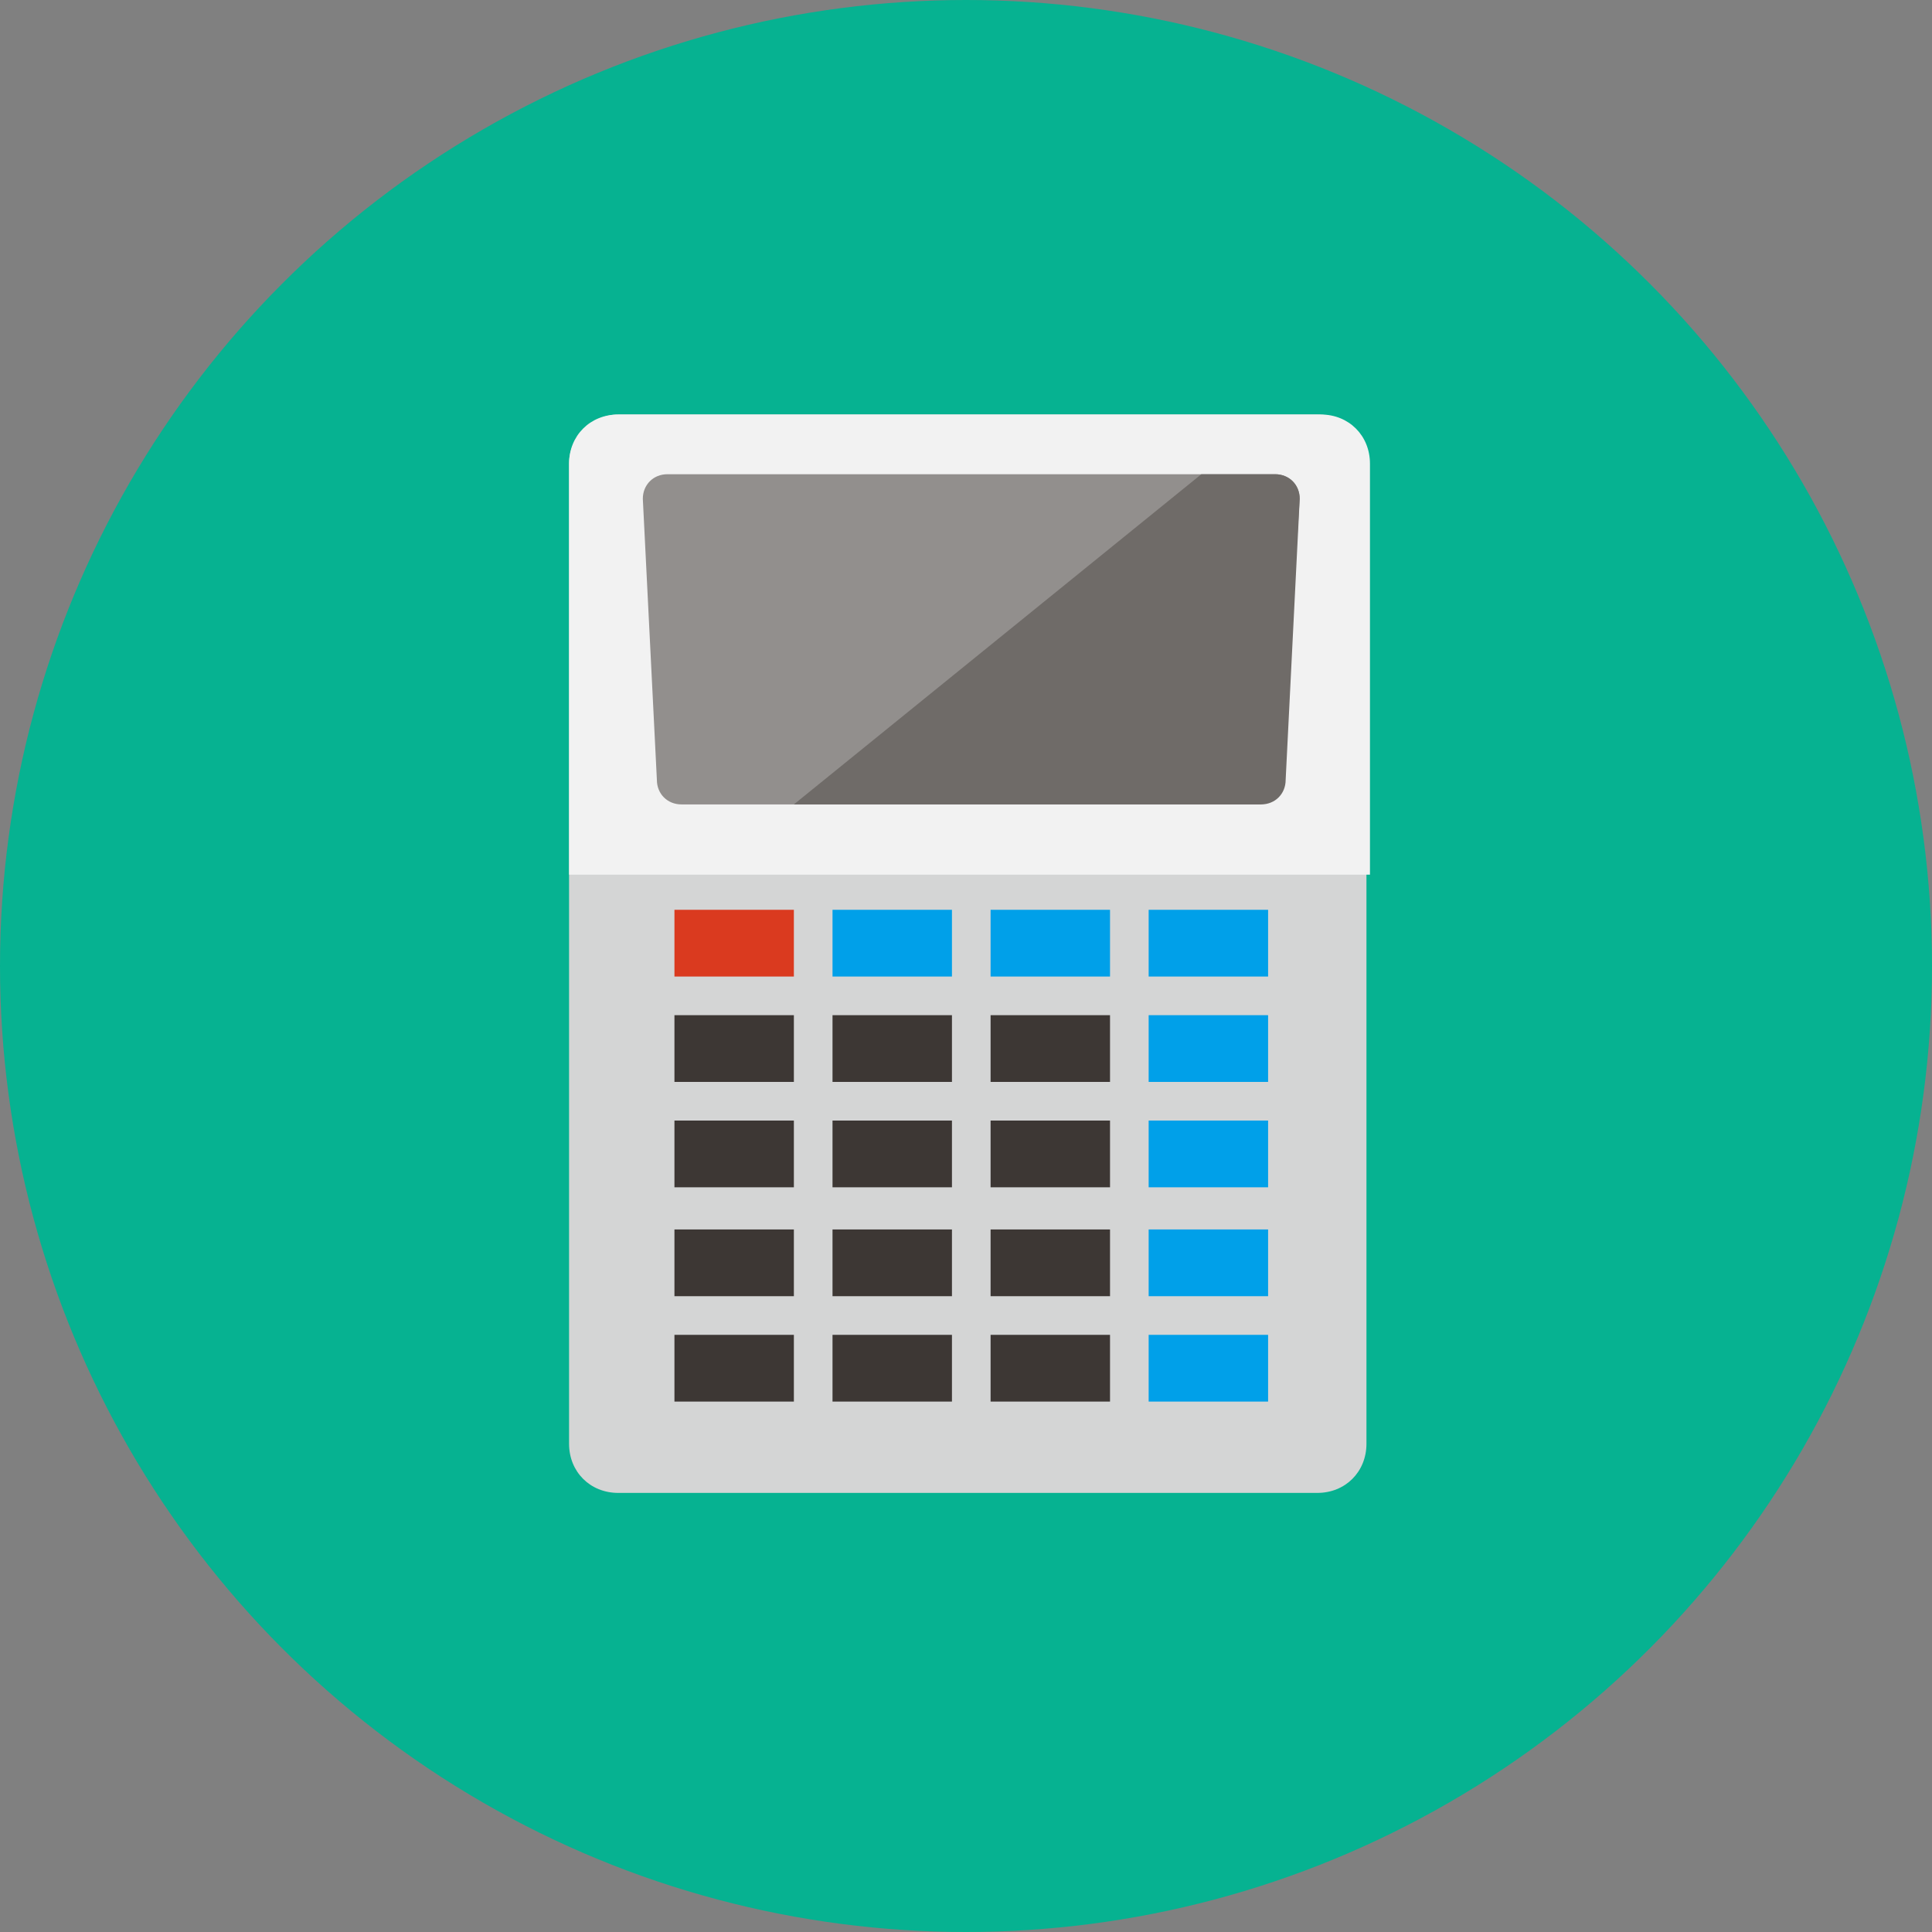 <?xml version="1.0" encoding="utf-8"?>
<!-- Generator: Adobe Illustrator 27.4.1, SVG Export Plug-In . SVG Version: 6.00 Build 0)  -->
<svg version="1.1" id="_レイヤー_2" xmlns="http://www.w3.org/2000/svg" xmlns:xlink="http://www.w3.org/1999/xlink" x="0px"
	 y="0px" viewBox="0 0 55 55" style="enable-background:new 0 0 55 55;" xml:space="preserve">
<rect x="0" y="0" width="55" height="55" fill="#808080" stroke="none"/>
<style type="text/css">
	.st0{fill:#06B291;}
	.st1{fill:#D4D5D5;}
	.st2{fill:#F2F2F2;}
	.st3{fill:#928F8D;}
	.st4{fill:#DA3A1F;}
	.st5{fill:#00A0E9;}
	.st6{fill:#3D3734;}
	.st7{fill:#6F6B68;}
</style>
<g id="_レイヤー_3">
	<circle class="st0" cx="27.5" cy="27.5" r="27.5"/>
	<g>
		<path class="st1" d="M17.6,11.8h19.9c0.8,0,1.4,0.6,1.4,1.4v27.9c0,0.8-0.6,1.4-1.4,1.4H17.6c-0.8,0-1.4-0.6-1.4-1.4V13.2
			C16.2,12.4,16.9,11.8,17.6,11.8z"/>
		<path class="st2" d="M39,13.2c0-0.8-0.6-1.4-1.4-1.4H17.6c-0.8,0-1.4,0.6-1.4,1.4v11.7H39V13.2z"/>
		<path class="st3" d="M36.5,22.2c0,0.4-0.3,0.7-0.7,0.7H19.4c-0.4,0-0.7-0.3-0.7-0.7l-0.4-8c0-0.4,0.3-0.7,0.7-0.7h17.3
			c0.4,0,0.7,0.3,0.7,0.7L36.5,22.2L36.5,22.2z"/>
		<g>
			<g>
				<rect x="19.2" y="25.9" class="st4" width="3.4" height="1.9"/>
				<rect x="23.7" y="25.9" class="st5" width="3.4" height="1.9"/>
				<rect x="28.2" y="25.9" class="st5" width="3.4" height="1.9"/>
				<rect x="32.7" y="25.9" class="st5" width="3.4" height="1.9"/>
			</g>
			<g>
				<rect x="19.2" y="28.9" class="st6" width="3.4" height="1.9"/>
				<rect x="23.7" y="28.9" class="st6" width="3.4" height="1.9"/>
				<rect x="28.2" y="28.9" class="st6" width="3.4" height="1.9"/>
				<rect x="32.7" y="28.9" class="st5" width="3.4" height="1.9"/>
			</g>
			<g>
				<rect x="19.2" y="31.9" class="st6" width="3.4" height="1.9"/>
				<rect x="23.7" y="31.9" class="st6" width="3.4" height="1.9"/>
				<rect x="28.2" y="31.9" class="st6" width="3.4" height="1.9"/>
				<rect x="32.7" y="31.9" class="st5" width="3.4" height="1.9"/>
			</g>
			<g>
				<rect x="19.2" y="35" class="st6" width="3.4" height="1.9"/>
				<rect x="23.7" y="35" class="st6" width="3.4" height="1.9"/>
				<rect x="28.2" y="35" class="st6" width="3.4" height="1.9"/>
				<rect x="32.7" y="35" class="st5" width="3.4" height="1.9"/>
			</g>
			<g>
				<rect x="19.2" y="38" class="st6" width="3.4" height="1.9"/>
				<rect x="23.7" y="38" class="st6" width="3.4" height="1.9"/>
				<rect x="28.2" y="38" class="st6" width="3.4" height="1.9"/>
				<rect x="32.7" y="38" class="st5" width="3.4" height="1.9"/>
			</g>
		</g>
		<path class="st7" d="M36.3,13.5h-2.1l-11.6,9.4h13.3c0.4,0,0.7-0.3,0.7-0.7l0.4-8C37,13.8,36.7,13.5,36.3,13.5L36.3,13.5z"/>
	</g>
</g>
</svg>
